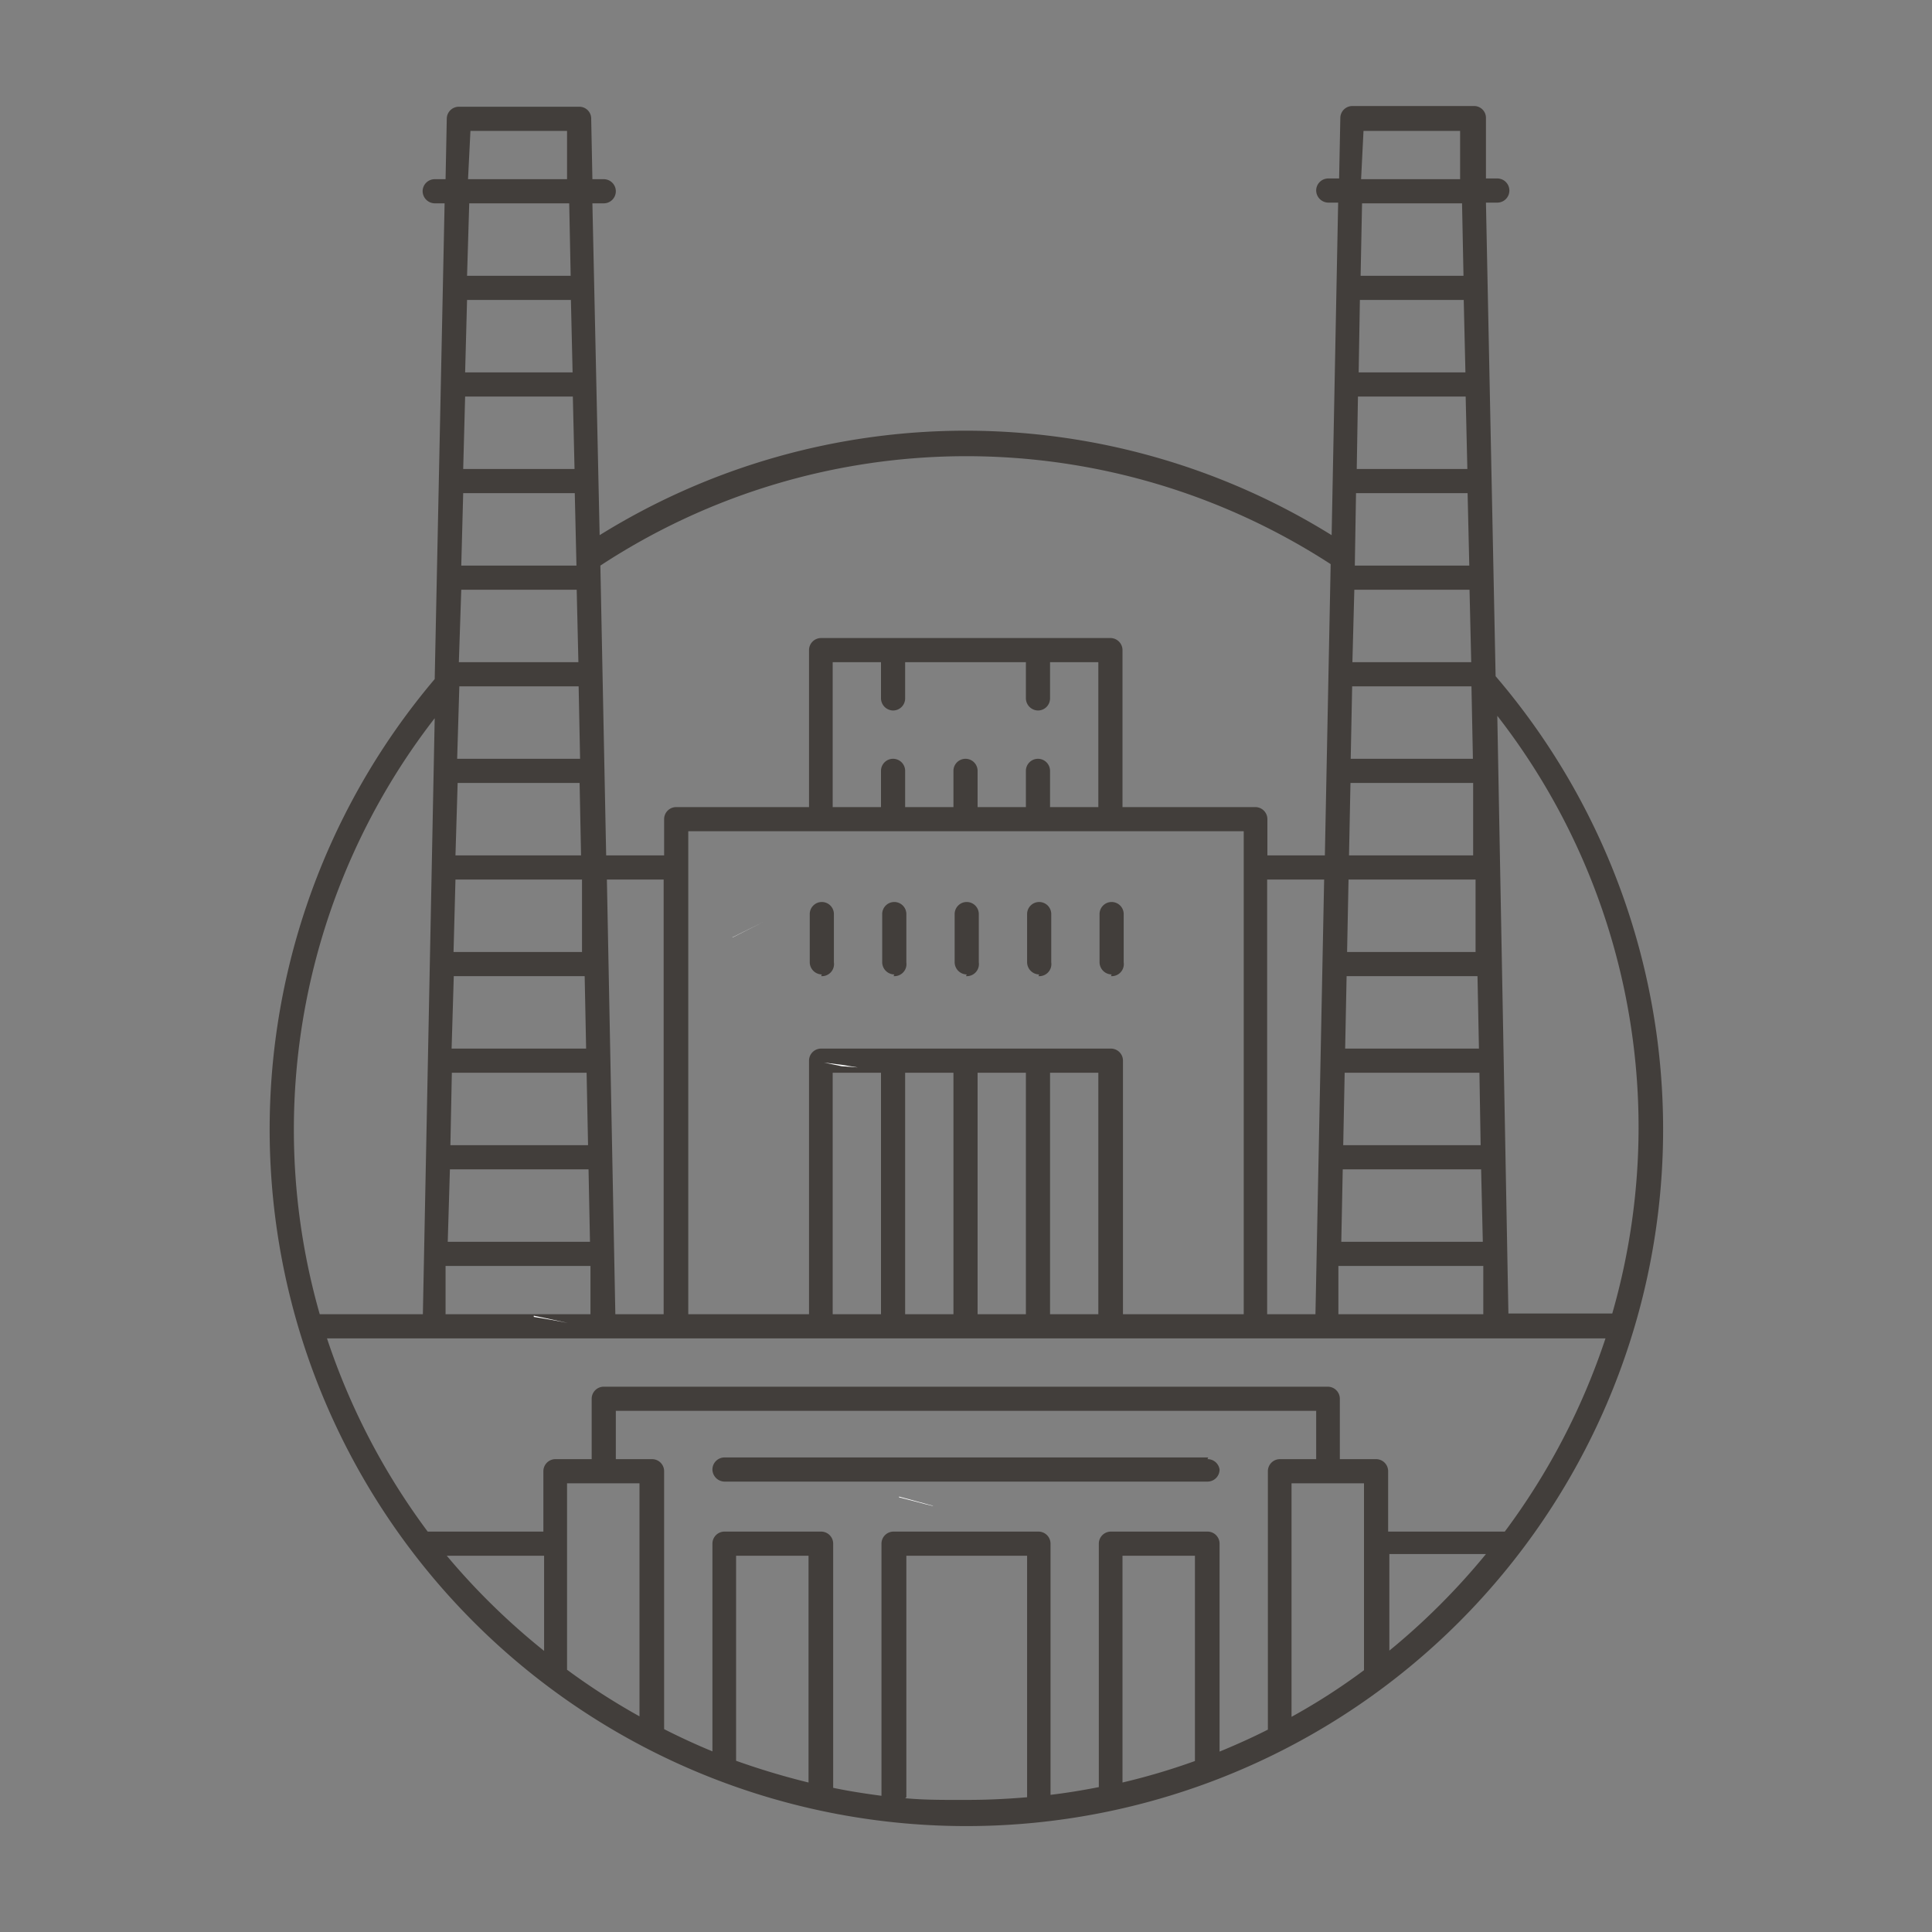 <svg id="Layer_1" data-name="Layer 1" xmlns="http://www.w3.org/2000/svg" width="80" height="80" viewBox="0 0 80 80">
  <rect x="0" y="0" width="80" height="80" fill="#808080" stroke="none"/>
  <title>dublin_icon</title>
  <path d="M61.93,28l-.4-19.61H62a.5.5,0,0,0,.5-.5.5.5,0,0,0-.5-.5h-.47l0-2.51a.49.49,0,0,0-.5-.49H56a.5.5,0,0,0-.5.49l-.05,2.51H55a.5.5,0,0,0-.5.5.51.51,0,0,0,.5.5h.41l-.27,13.77a28.71,28.71,0,0,0-30.31,0L24.53,8.42H25a.5.5,0,0,0,.5-.5.5.5,0,0,0-.5-.5h-.47l-.05-2.51a.49.49,0,0,0-.5-.49H19a.5.5,0,0,0-.5.49l-.05,2.51H18a.5.5,0,0,0-.5.5.51.51,0,0,0,.5.5h.41L18,28.12A28.85,28.85,0,1,0,61.93,28Zm5.92,18.71a27.89,27.89,0,0,1-1.09,7.68h-4.3L62,29.64A27.76,27.76,0,0,1,67.85,46.74ZM56.46,5.42h4l0,2h-4.1Zm-.06,3h4.14l.06,3H56.34Zm-.09,4h4.3l.07,3H56.26Zm-.08,4h4.46l.07,3H56.18Zm-.08,4h4.62l.07,3H56.1Zm-.07,4h4.77l.07,3H56Zm-.09,4h4.94l.06,3H55.93Zm-.07,4H61l0,3H55.86Zm-.08,4H61.1l0,3H55.78Zm-.08,4h5.42l.06,3H55.7Zm-.08,4h5.58l.05,3H55.62Zm-.08,4h5.73l.07,3H55.54Zm5.82,4,0,2h-6l0-2ZM40,18.89a27.71,27.71,0,0,1,15.1,4.47l-.24,12.06H52.48v-1.5a.5.5,0,0,0-.5-.5h-5.5v-6.5a.5.5,0,0,0-.5-.5H34a.5.5,0,0,0-.5.5v6.5H28a.5.5,0,0,0-.5.5v1.5h-2.4l-.24-12A27.62,27.62,0,0,1,40,18.89ZM54.83,36.42l-.36,18h-2v-18Zm-8.85,7H34a.5.5,0,0,0-.5.5v10.5h-5v-20h23v20h-5V43.92A.5.5,0,0,0,46,43.42Zm-.5,1v10h-2v-10Zm-3,0v10h-2v-10Zm-3,0v10h-2v-10Zm-3,0v10h-2v-10Zm.5-15a.5.5,0,0,0,.5-.5v-1.5h5v1.5a.51.51,0,0,0,.5.5.5.5,0,0,0,.5-.5v-1.5h2v6h-2v-1.5a.5.5,0,0,0-.5-.5.5.5,0,0,0-.5.5v1.5h-2v-1.5a.5.5,0,0,0-.5-.5.5.5,0,0,0-.5.5v1.5h-2v-1.5a.5.5,0,0,0-.5-.5.5.5,0,0,0-.5.5v1.5h-2v-6h2v1.5A.51.51,0,0,0,37,29.42Zm-9.5,7v18h-2l-.35-18Zm39,19a28.23,28.23,0,0,1-4.17,8H57.48v-2.5a.5.5,0,0,0-.5-.5h-1.5v-2.5a.5.5,0,0,0-.5-.5H25a.5.5,0,0,0-.5.5v2.5H23a.5.5,0,0,0-.5.5v2.5H17.71a28.23,28.23,0,0,1-4.17-8Zm-13,15.67V61.42h3v7.74A26,26,0,0,1,53.48,71.09Zm-4,1.83a27.3,27.3,0,0,1-3,.89V64.42h3v8.5Zm.5-9.5H46a.5.5,0,0,0-.5.5V74c-.66.13-1.32.24-2,.32V63.92a.5.5,0,0,0-.5-.5H37a.5.5,0,0,0-.5.5V74.36c-.67-.09-1.34-.19-2-.33V63.92a.5.5,0,0,0-.5-.5H30a.5.5,0,0,0-.5.5v8.6c-.68-.28-1.35-.59-2-.92V60.92a.5.5,0,0,0-.5-.5h-1.5v-2h29v2H53a.5.5,0,0,0-.5.5v10.7c-.65.33-1.32.63-2,.91V63.92A.5.5,0,0,0,50,63.42Zm-19.5,9.49V64.42h3v9.39A30.5,30.5,0,0,1,30.48,72.91Zm-7-3.77V61.42h3v9.65A27.82,27.82,0,0,1,23.48,69.14Zm-4-63.72h4l0,2h-4.1Zm-.05,3h4.14l.06,3H19.34Zm-.09,4h4.3l.07,3H19.26Zm-.08,4h4.46l.07,3H19.18Zm-.08,4h4.62l.07,3H19.1Zm-.08,4h4.78l.07,3H19Zm-.08,4h4.94l.06,3H18.93Zm-.07,4H24l.06,3H18.86Zm-.09,4H24.1l0,3H18.78Zm-.07,4h5.42l.06,3H18.7Zm-.08,4h5.58l.06,3h-5.7Zm-.08,4h5.74l.06,3H18.54Zm5.82,4,0,2h-6l0-2ZM18,29.74l-.49,24.68H13.24A27.8,27.8,0,0,1,18,29.74Zm.53,34.68h4v3.94A28.5,28.5,0,0,1,18.5,64.42Zm19,10v-10h5v10c-.82.07-1.64.11-2.48.11S38.31,74.54,37.48,74.46Zm20-6.07v-4h4A28.47,28.47,0,0,1,57.48,68.39Zm-7.5-8H30a.5.5,0,0,0-.5.5.51.51,0,0,0,.5.5H50a.5.5,0,0,0,.5-.5A.5.5,0,0,0,50,60.42Zm-10-20a.51.51,0,0,1-.5-.5v-2a.5.5,0,0,1,.5-.5.5.5,0,0,1,.5.5v2A.5.5,0,0,1,40,40.42Zm-3,0a.51.51,0,0,1-.5-.5v-2a.5.5,0,0,1,.5-.5.5.5,0,0,1,.5.5v2A.5.5,0,0,1,37,40.42Zm-3,0a.51.51,0,0,1-.5-.5v-2a.5.5,0,0,1,.5-.5.5.5,0,0,1,.5.5v2A.5.5,0,0,1,34,40.42Zm12,0a.51.51,0,0,1-.5-.5v-2a.5.5,0,0,1,.5-.5.5.5,0,0,1,.5.5v2A.5.5,0,0,1,46,40.42Zm-3,0a.51.51,0,0,1-.5-.5v-2a.5.5,0,0,1,.5-.5.5.5,0,0,1,.5.5v2A.5.5,0,0,1,43,40.42Z" fill="#423e3b"/>
  <g>
    <polygon points="30.99 38.49 30.99 38.49 30.99 38.49 30.99 38.49"/>
    <polygon points="30.33 38.82 30.33 38.81 31.64 38.16 30.33 38.82" fill="#fff"/>
  </g>
  <g>
    <polygon points="22.78 54.68 22.78 54.68 22.79 54.63 22.78 54.68"/>
    <path d="M23.51,54.78h0l-.69-.13h0l-.72-.12a.09.09,0,0,0,0-.05l.72.15Z" fill="#fff"/>
  </g>
  <g>
    <polygon points="34.84 44.11 34.84 44.1 34.85 44.05 34.84 44.11"/>
    <path d="M35.52,44.2l-.67-.11L34.12,44h0l.18,0-.18,0v0s0,0,0,0l.73.15Z" fill="#fff"/>
  </g>
  <g>
    <polygon points="37.92 62.19 37.92 62.18 37.93 62.18 37.92 62.19"/>
    <polygon points="38.63 62.35 38.63 62.36 38.3 62.28 37.92 62.18 37.22 62 37.23 61.99 37.23 61.97 37.93 62.16 38.63 62.35" fill="#fff"/>
  </g>
</svg>

